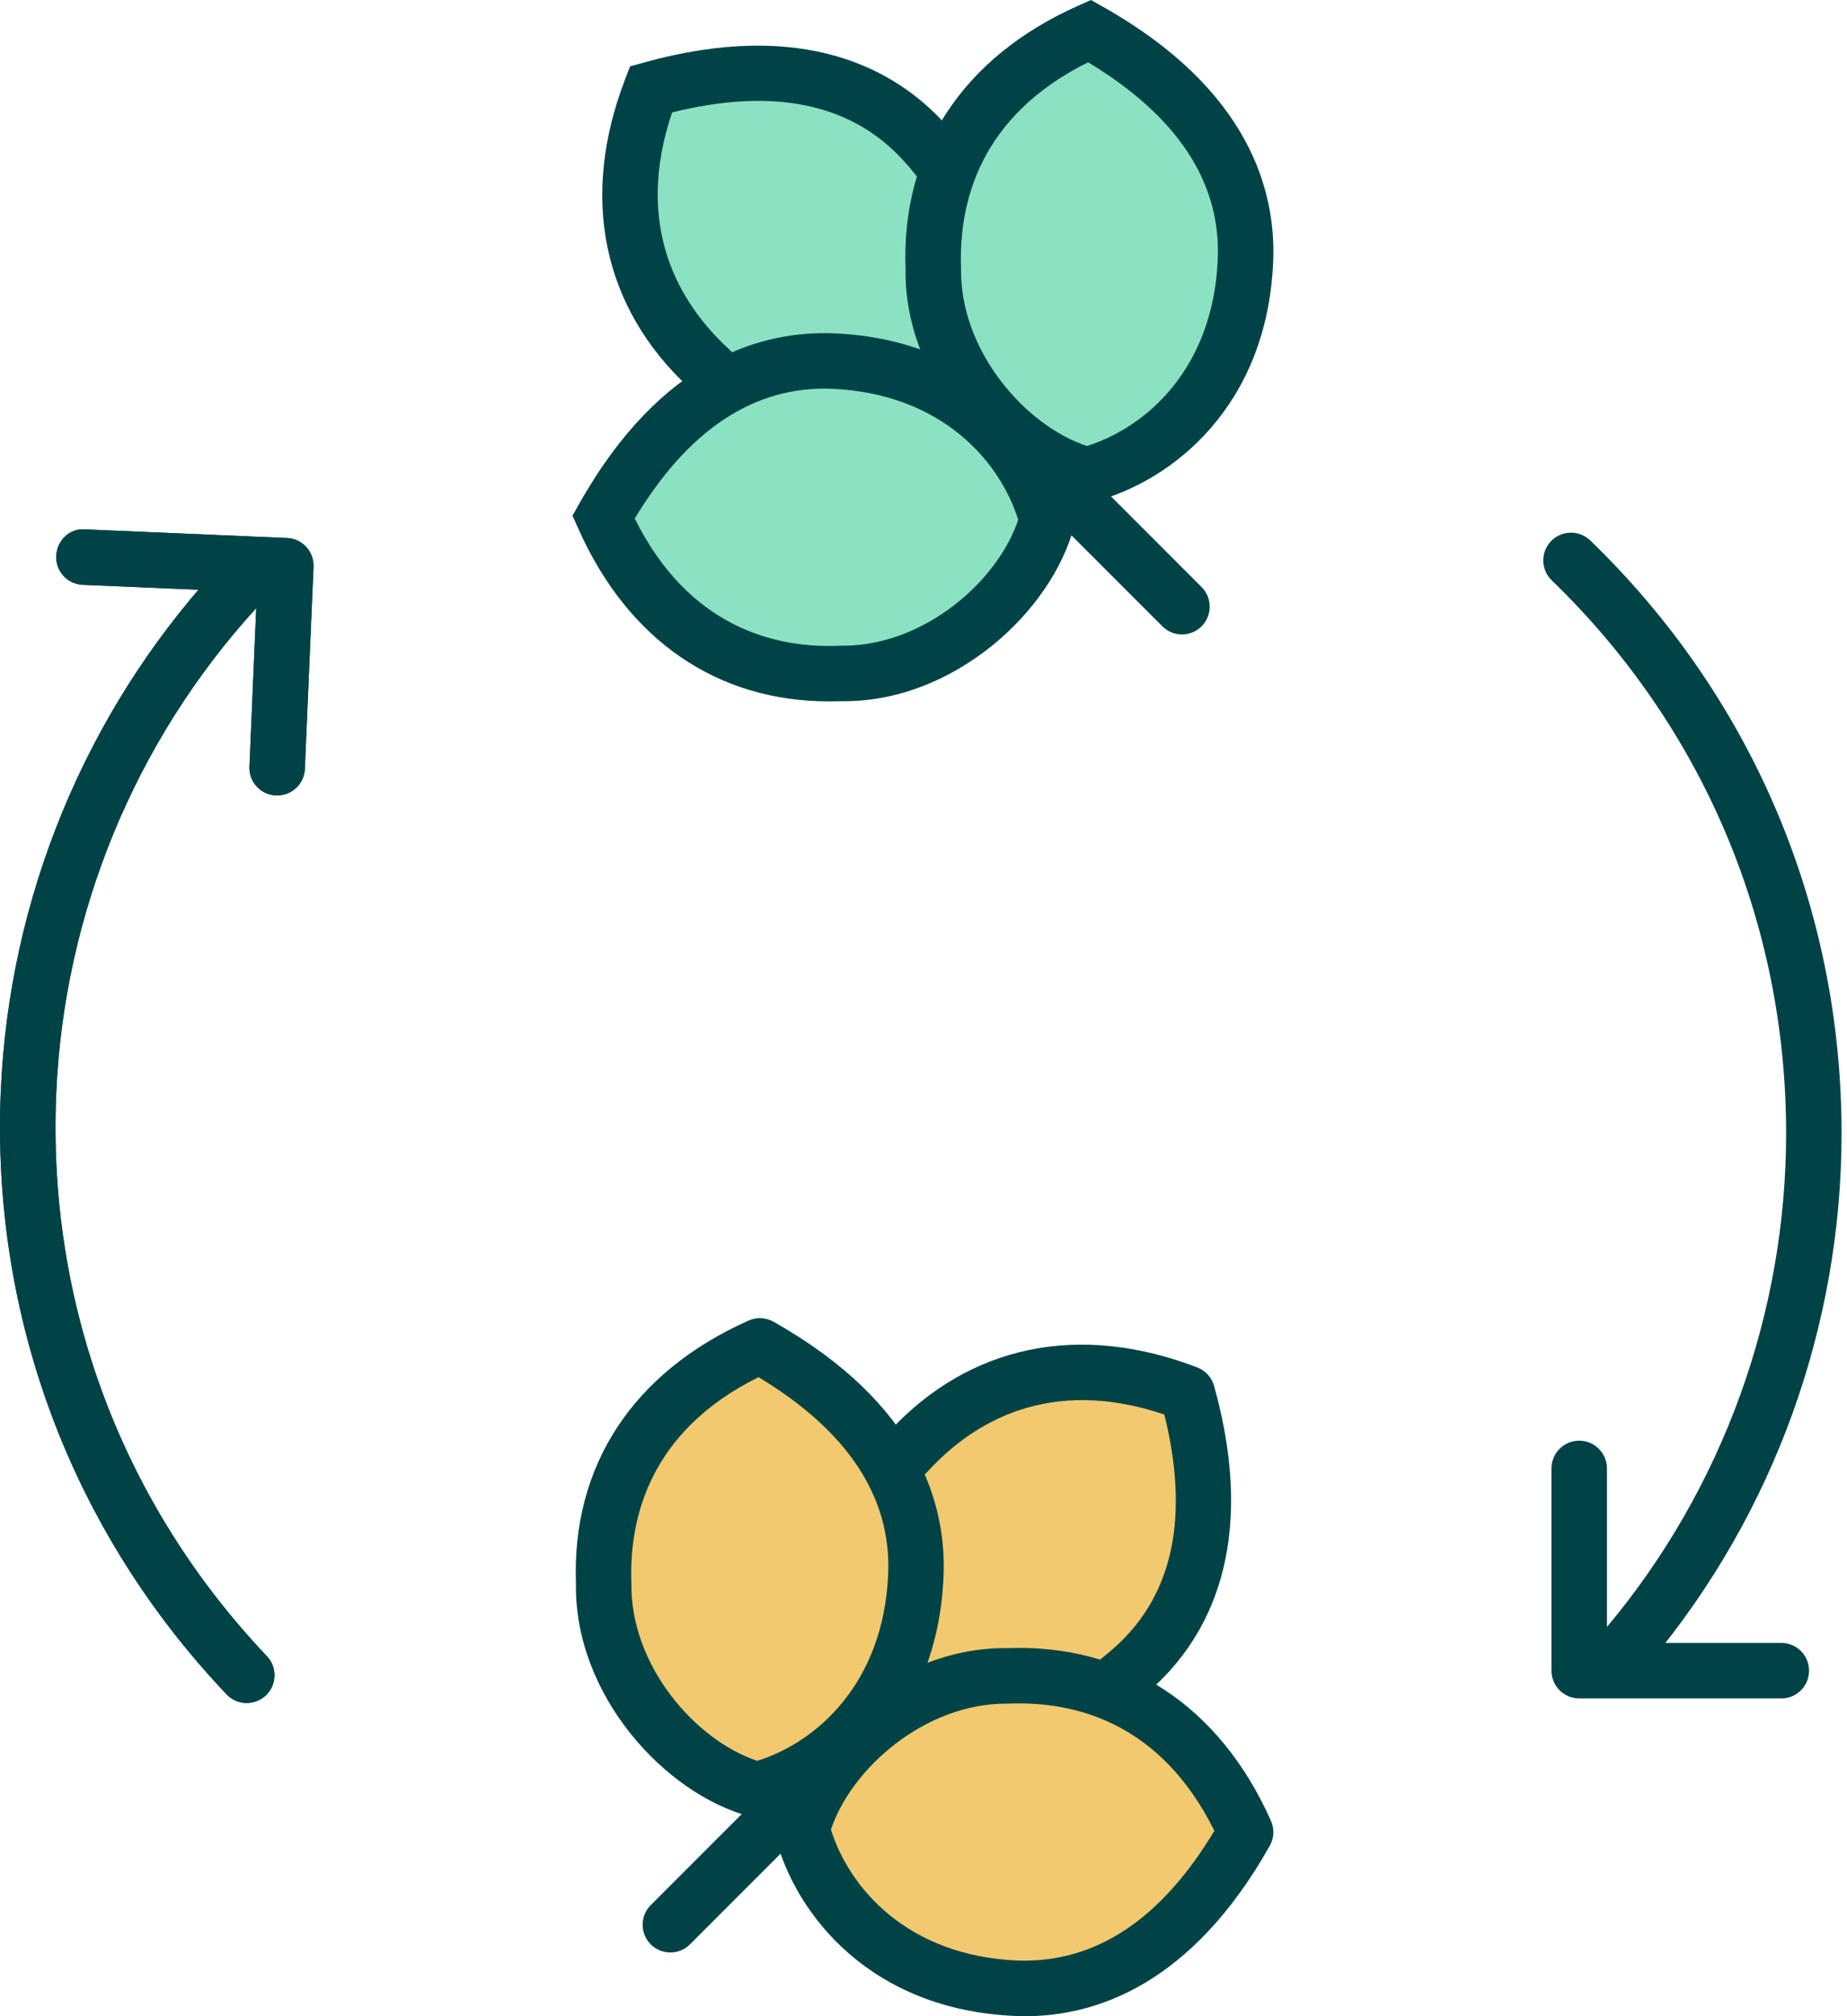 <svg width="55" height="60" viewBox="0 0 55 60" fill="none" xmlns="http://www.w3.org/2000/svg">
<g clip-path="url(#clip0_62_1323)">
<path d="M7.347 50.681C7.129 50.681 6.912 50.595 6.749 50.424C2.126 45.557 -0.262 39.182 0.023 32.478C0.268 26.741 2.528 21.247 6.388 17.009C6.695 16.67 7.217 16.646 7.554 16.953C7.891 17.26 7.916 17.782 7.61 18.119C4.01 22.072 1.902 27.197 1.674 32.547C1.408 38.801 3.636 44.745 7.946 49.285C8.261 49.616 8.247 50.139 7.917 50.452C7.757 50.603 7.552 50.679 7.348 50.679L7.347 50.681Z" fill="#004347"/>
<path d="M8.253 23.672C8.241 23.672 8.229 23.672 8.217 23.672C7.761 23.652 7.408 23.267 7.428 22.812L7.65 17.625L2.463 17.404C2.007 17.384 1.654 16.999 1.674 16.543C1.694 16.087 2.08 15.709 2.534 15.754L8.545 16.01C8.765 16.02 8.971 16.115 9.118 16.276C9.267 16.438 9.344 16.651 9.336 16.87L9.078 22.881C9.059 23.325 8.694 23.671 8.254 23.671L8.253 23.672Z" fill="#004347"/>
<g clip-path="url(#clip1_62_1323)">
<path d="M28.665 12.057C29.887 9.973 29.906 6.822 27.492 4.199C25.704 2.256 22.974 1.659 19.384 2.659C17.985 6.301 19.072 9.071 21.106 10.959C23.078 12.997 26.617 13.244 28.665 12.057Z" fill="#8AE2C2"/>
<path d="M25.721 13.591C23.866 13.591 21.888 12.955 20.513 11.532C17.946 9.151 17.26 5.883 18.613 2.363L18.762 1.975L19.162 1.864C23.966 0.527 26.673 2.091 28.1 3.64C31.011 6.804 30.607 10.377 29.376 12.476L29.266 12.664L29.078 12.773C28.162 13.304 26.969 13.592 25.721 13.592V13.591ZM20.013 3.346C18.857 6.777 20.256 9.042 21.668 10.354C23.372 12.113 26.322 12.317 28.059 11.446C28.916 9.811 29.095 7.16 26.885 4.758C25.334 3.073 23.022 2.597 20.013 3.346Z" fill="#004347"/>
<path d="M32.36 14.133C34.698 13.523 36.94 11.307 37.088 7.746C37.198 5.108 35.689 2.755 32.444 0.923C28.879 2.51 27.689 5.237 27.793 8.01C27.745 10.846 30.073 13.522 32.36 14.133Z" fill="#8AE2C2"/>
<path d="M32.358 14.987L32.148 14.93C29.601 14.252 26.911 11.303 26.966 7.996C26.835 4.497 28.66 1.703 32.108 0.169L32.487 0L32.85 0.205C37.193 2.655 38.001 5.678 37.913 7.781C37.734 12.077 34.922 14.317 32.569 14.932L32.358 14.987ZM32.402 1.854C29.157 3.463 28.546 6.054 28.618 7.98C28.578 10.429 30.521 12.66 32.365 13.272C34.125 12.723 36.127 10.974 36.263 7.712C36.359 5.425 35.06 3.455 32.402 1.854Z" fill="#004347"/>
<path d="M31.18 15.472C30.57 13.135 28.355 10.893 24.794 10.744C22.155 10.635 19.802 12.143 17.971 15.389C19.557 18.954 22.284 20.143 25.058 20.04C27.893 20.088 30.569 17.76 31.18 15.472Z" fill="#8AE2C2"/>
<path d="M24.692 20.873C21.359 20.873 18.7 19.056 17.217 15.725L17.048 15.345L17.253 14.983C19.703 10.637 22.733 9.837 24.828 9.919C29.124 10.099 31.364 12.91 31.979 15.264L32.034 15.474L31.977 15.685C31.306 18.206 28.41 20.867 25.144 20.867C25.111 20.867 25.078 20.867 25.043 20.867C24.925 20.871 24.809 20.873 24.692 20.873ZM18.902 15.431C20.512 18.677 23.103 19.306 25.027 19.216H25.101C27.521 19.216 29.713 17.294 30.32 15.468C29.77 13.708 28.021 11.706 24.759 11.569C22.474 11.484 20.503 12.772 18.902 15.431Z" fill="#004347"/>
<path d="M35.197 18.88C34.985 18.88 34.774 18.8 34.613 18.638L30.099 14.125C29.777 13.803 29.777 13.279 30.099 12.957C30.422 12.635 30.945 12.635 31.267 12.957L35.781 17.471C36.103 17.793 36.103 18.316 35.781 18.638C35.619 18.8 35.408 18.88 35.196 18.88H35.197Z" fill="#004347"/>
<path d="M25.959 50.746C28.044 51.968 31.195 51.987 33.817 49.573C35.761 47.785 36.358 45.055 35.358 41.465C31.715 40.066 28.946 41.153 27.058 43.187C25.02 45.159 24.773 48.697 25.959 50.746Z" fill="#F2C96E"/>
<path d="M29.057 52.391C27.704 52.391 26.478 52.006 25.543 51.459C25.42 51.387 25.318 51.284 25.245 51.16C23.925 48.878 24.107 44.892 26.485 42.594C28.863 40.026 32.133 39.343 35.653 40.694C35.897 40.788 36.082 40.992 36.153 41.242C37.492 46.047 35.926 48.755 34.377 50.181C32.621 51.794 30.742 52.391 29.057 52.391ZM26.571 50.141C28.206 50.996 30.855 51.175 33.258 48.965C34.943 47.415 35.418 45.104 34.671 42.094C31.236 40.938 28.974 42.337 27.663 43.748C25.904 45.452 25.7 48.402 26.571 50.141Z" fill="#004347"/>
<path d="M23.885 54.441C24.494 56.778 26.71 59.02 30.271 59.169C32.91 59.278 35.262 57.77 37.094 54.524C35.508 50.959 32.781 49.77 30.007 49.873C27.171 49.825 24.495 52.153 23.885 54.441Z" fill="#F2C96E"/>
<path d="M30.531 60C30.43 60 30.333 59.997 30.236 59.993C25.941 59.814 23.7 57.003 23.085 54.65C23.049 54.511 23.05 54.366 23.087 54.227C23.759 51.707 26.654 49.046 29.919 49.046C29.952 49.046 29.985 49.046 30.02 49.046C33.496 48.923 36.312 50.74 37.847 54.187C37.953 54.426 37.941 54.701 37.811 54.929C35.475 59.074 32.615 60 30.531 60ZM24.744 54.446C25.294 56.206 27.043 58.208 30.305 58.344C32.608 58.42 34.561 57.142 36.162 54.483C34.553 51.238 31.978 50.62 30.036 50.698H29.962C27.544 50.698 25.352 52.62 24.744 54.446Z" fill="#004347"/>
<path d="M22.545 53.26C24.883 52.65 27.124 50.435 27.273 46.874C27.383 44.235 25.874 41.883 22.628 40.051C19.063 41.637 17.874 44.364 17.977 47.138C17.93 49.974 20.258 52.649 22.545 53.26Z" fill="#F2C96E"/>
<path d="M22.545 54.087C22.473 54.087 22.402 54.077 22.331 54.058C19.786 53.38 17.096 50.431 17.151 47.125C17.02 43.626 18.845 40.832 22.293 39.298C22.531 39.192 22.804 39.204 23.034 39.334C27.378 41.783 28.186 44.805 28.097 46.909C27.919 51.204 25.107 53.445 22.754 54.06C22.686 54.078 22.615 54.087 22.545 54.087ZM22.587 40.983C19.342 42.592 18.73 45.183 18.802 47.109C18.762 49.556 20.705 51.788 22.55 52.401C24.31 51.851 26.312 50.102 26.448 46.84C26.544 44.553 25.245 42.583 22.587 40.983Z" fill="#004347"/>
<path d="M19.962 58.104C19.751 58.104 19.539 58.023 19.378 57.862C19.056 57.54 19.056 57.017 19.378 56.694L23.891 52.181C24.214 51.858 24.737 51.858 25.059 52.181C25.382 52.503 25.382 53.026 25.059 53.349L20.546 57.862C20.385 58.023 20.174 58.104 19.962 58.104Z" fill="#004347"/>
<path d="M48.503 49.749C48.317 49.749 48.128 49.686 47.974 49.556C47.625 49.264 47.577 48.744 47.87 48.394C51.298 44.292 53.187 39.083 53.187 33.727C53.187 27.467 50.708 21.622 46.208 17.27C45.88 16.954 45.871 16.43 46.188 16.103C46.505 15.775 47.028 15.767 47.355 16.083C52.181 20.75 54.838 27.015 54.838 33.727C54.838 39.469 52.813 45.055 49.137 49.453C48.974 49.648 48.74 49.75 48.504 49.75L48.503 49.749Z" fill="#004347"/>
<path d="M53.043 50.543H47.026C46.569 50.543 46.2 50.173 46.2 49.717V43.699C46.2 43.243 46.569 42.873 47.026 42.873C47.482 42.873 47.852 43.243 47.852 43.699V48.891H53.044C53.5 48.891 53.87 49.261 53.87 49.718C53.87 50.174 53.5 50.544 53.044 50.544L53.043 50.543Z" fill="#004347"/>
<path d="M7.347 50.681C7.129 50.681 6.912 50.595 6.749 50.424C2.126 45.557 -0.262 39.182 0.023 32.478C0.268 26.741 2.528 21.247 6.388 17.009C6.695 16.67 7.217 16.646 7.554 16.953C7.891 17.26 7.916 17.782 7.61 18.119C4.01 22.072 1.902 27.197 1.674 32.547C1.408 38.801 3.636 44.745 7.946 49.285C8.261 49.616 8.247 50.139 7.917 50.452C7.757 50.603 7.552 50.679 7.348 50.679L7.347 50.681Z" fill="#004347"/>
<path d="M8.253 23.672C8.241 23.672 8.229 23.672 8.217 23.672C7.761 23.652 7.408 23.267 7.428 22.812L7.65 17.625L2.463 17.404C2.007 17.384 1.654 16.999 1.674 16.543C1.694 16.087 2.08 15.709 2.534 15.754L8.545 16.01C8.765 16.02 8.971 16.115 9.118 16.276C9.267 16.438 9.344 16.651 9.336 16.87L9.078 22.881C9.059 23.325 8.694 23.671 8.254 23.671L8.253 23.672Z" fill="#004347"/>
</g>
</g>
<defs>
<clipPath id="clip0_62_1323">
<rect width="54.838" height="60" fill="white"/>
</clipPath>
<clipPath id="clip1_62_1323">
<rect width="54.838" height="60" fill="white"/>
</clipPath>
</defs>
</svg>
